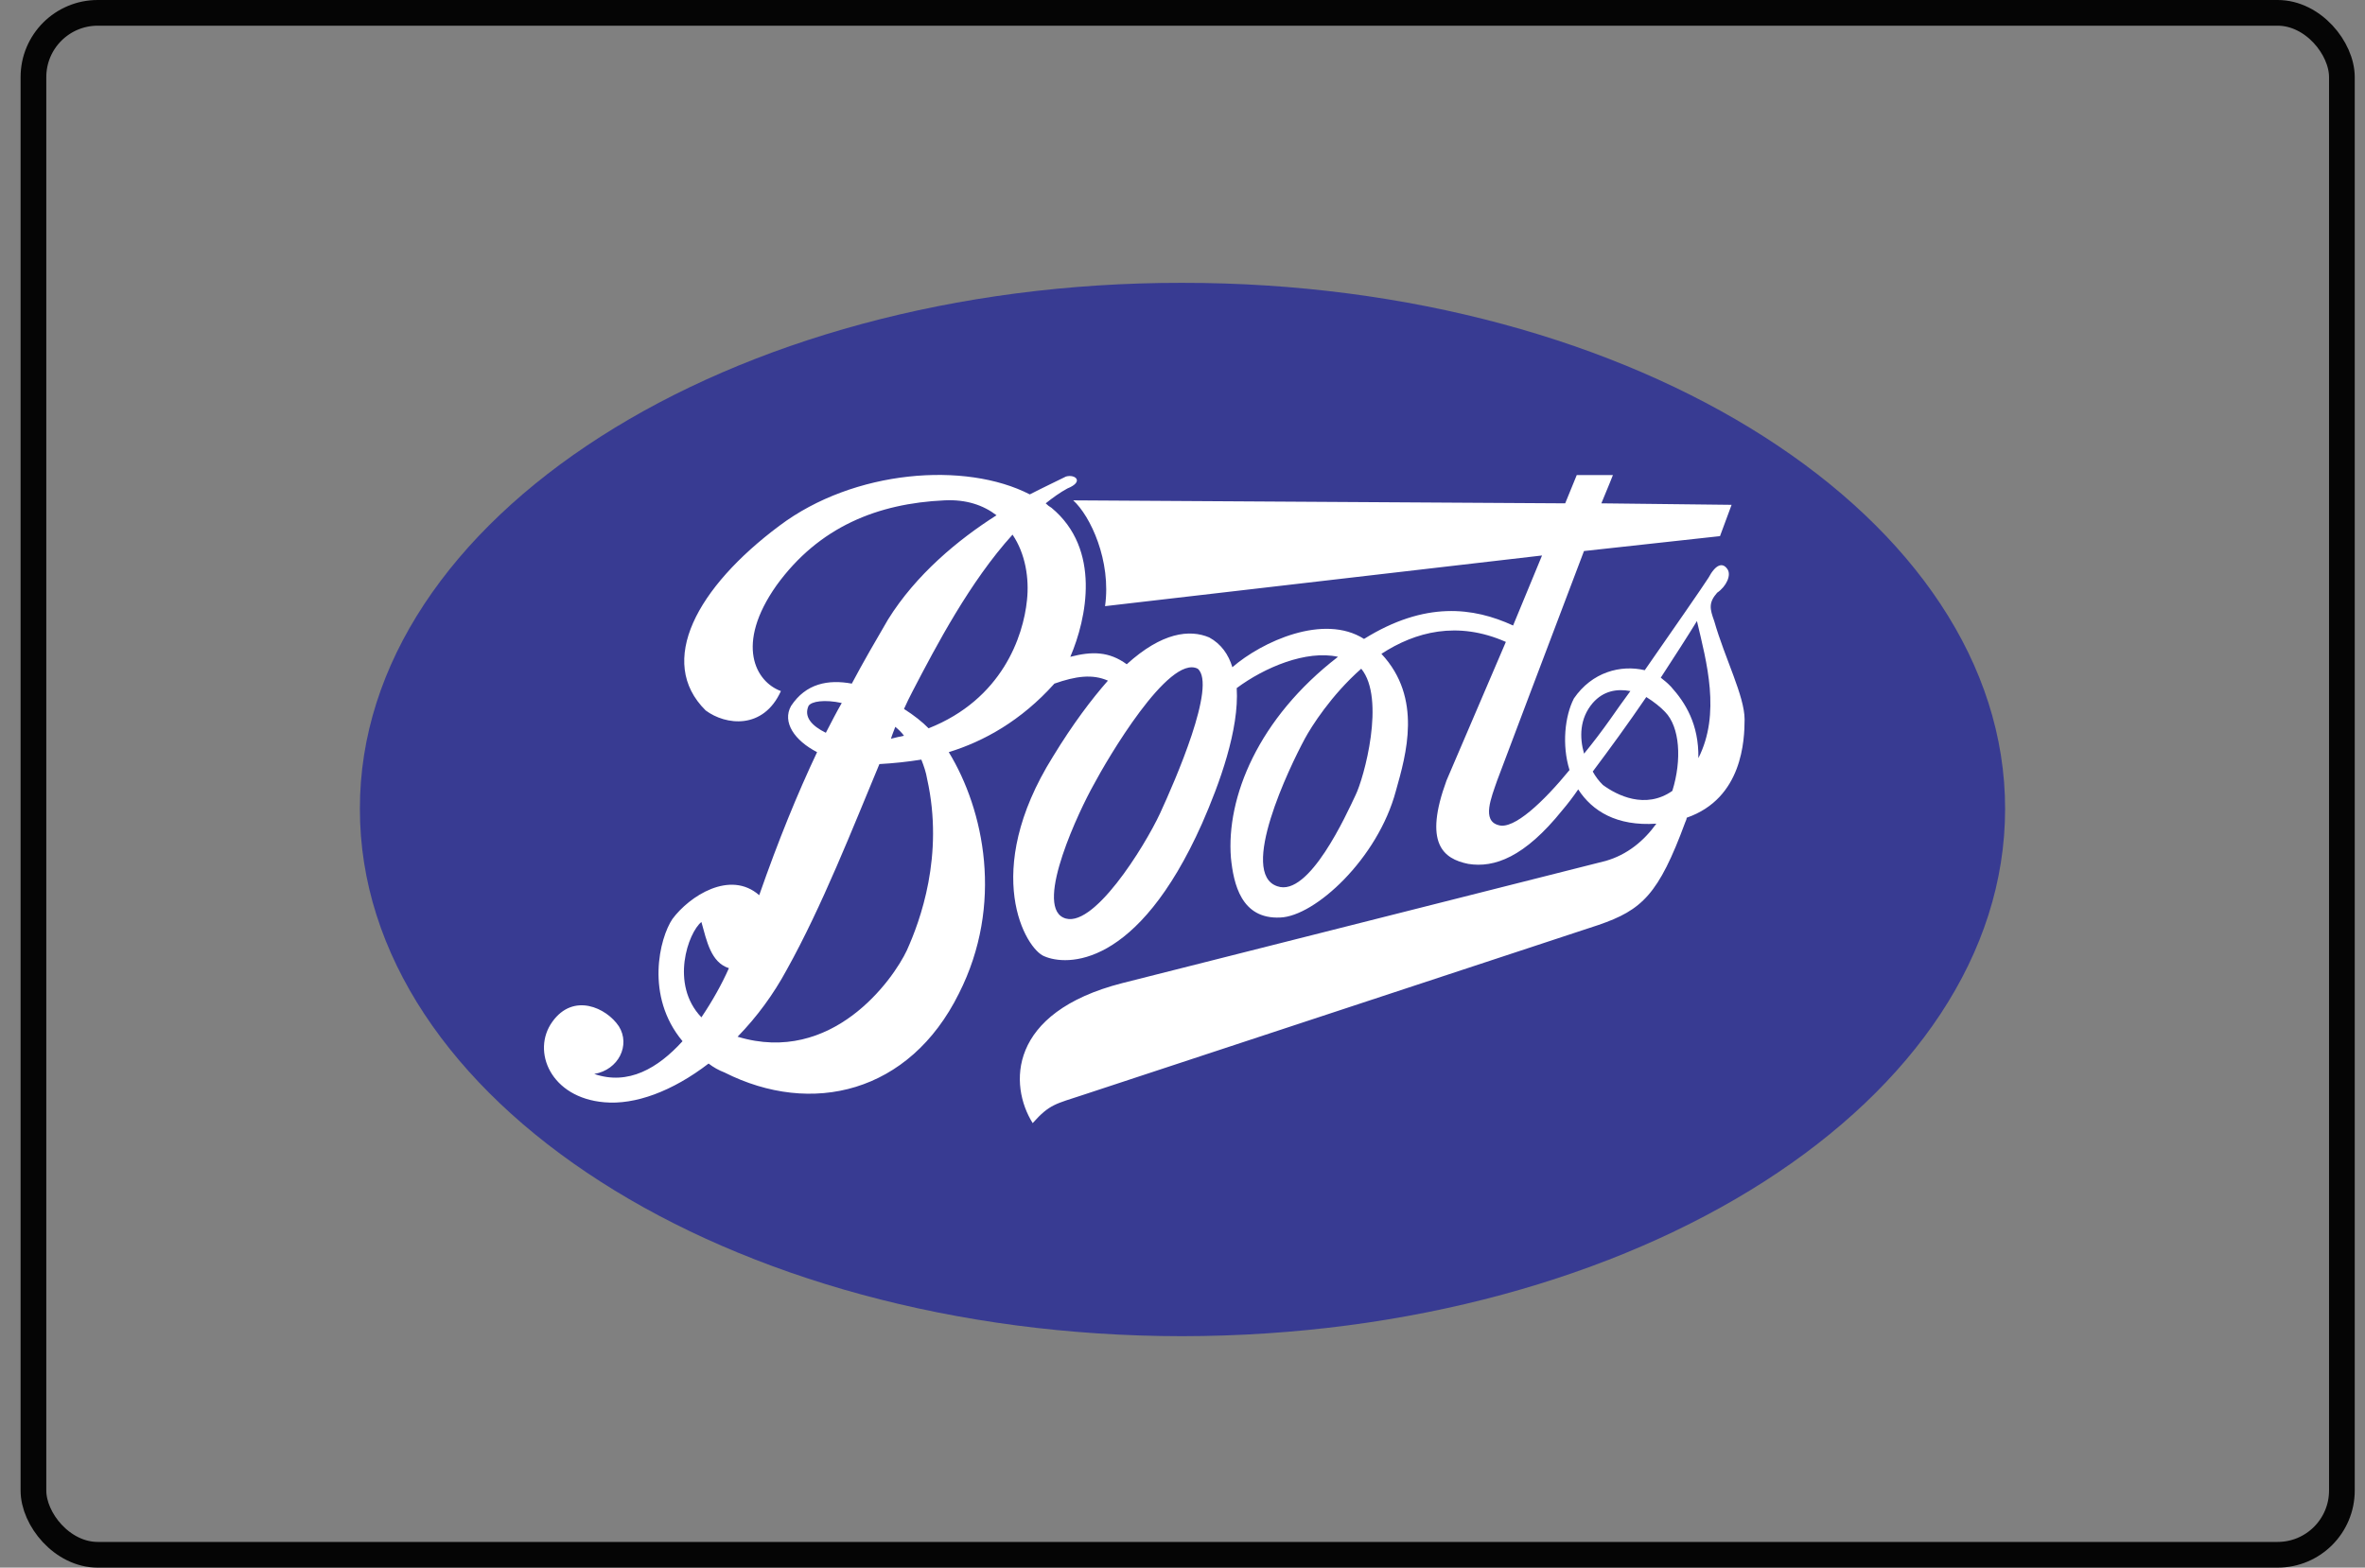 <svg width="92" height="61" viewBox="0 0 92 61" fill="none" xmlns="http://www.w3.org/2000/svg">
<rect x="0" y="0" width="92" height="61" fill="#808080" stroke="none"/>
<rect x="1.301" y="0.5" width="89.8" height="60" rx="2.5" stroke="#050505"/>
<g clip-path="url(#clip0_1828_300)">
<path d="M45.972 51.994C63.671 51.983 78.002 42.806 78 31.471C78.002 20.166 63.671 10.989 45.972 11.006C28.317 10.989 13.987 20.166 14 31.471C13.987 42.806 28.317 51.983 45.972 51.994Z" fill="#383B92"/>
<path d="M67.866 27.993C67.863 27.077 67.101 25.628 66.684 24.166C66.514 23.695 66.456 23.454 66.797 23.065C67.159 22.82 67.365 22.367 67.191 22.137C67.013 21.884 66.749 21.944 66.459 22.485C66.256 22.807 65.05 24.544 63.982 26.079C63.045 25.859 61.929 26.149 61.224 27.181C60.871 27.871 60.754 28.994 61.055 29.964C60.041 31.203 58.888 32.291 58.297 32.109C57.631 31.938 58.013 31.033 58.241 30.369C58.403 29.927 60.334 24.829 61.618 21.442L66.909 20.862L67.36 19.644L62.294 19.586C62.572 18.926 62.744 18.485 62.744 18.485H61.337L60.887 19.586L41.748 19.47C42.416 20.072 43.237 21.823 42.987 23.587L59.986 21.615L58.86 24.34C57.318 23.63 55.441 23.382 53.062 24.862C51.495 23.864 49.094 24.963 47.94 25.963C47.789 25.465 47.504 25.058 47.04 24.804C46.283 24.482 45.202 24.602 43.831 25.848C43.139 25.344 42.479 25.34 41.636 25.558C42.274 24.067 42.844 21.369 40.904 19.76C40.822 19.713 40.746 19.655 40.679 19.586C40.946 19.371 41.236 19.163 41.523 19.007C42.181 18.743 41.83 18.441 41.467 18.543C41.129 18.712 40.642 18.94 40.06 19.238C37.559 17.95 33.222 18.274 30.322 20.456C27.113 22.85 25.529 25.748 27.451 27.645C28.227 28.224 29.692 28.406 30.378 26.891C29.399 26.534 28.578 25.084 30.209 22.775C31.862 20.495 34.149 19.589 36.739 19.47C37.587 19.428 38.249 19.656 38.765 20.05C37.271 20.999 35.629 22.361 34.544 24.108C34.069 24.923 33.587 25.75 33.136 26.601C32.221 26.432 31.351 26.591 30.772 27.471C30.42 28.1 30.907 28.816 31.785 29.268C31.023 30.879 30.282 32.691 29.534 34.834C29.526 34.815 29.534 34.823 29.534 34.834C28.402 33.841 26.819 34.867 26.157 35.761C25.664 36.49 25.082 38.758 26.551 40.515C25.596 41.566 24.44 42.246 23.117 41.79C24.064 41.631 24.533 40.665 24.074 39.935C23.595 39.215 22.305 38.611 21.485 39.761C20.663 40.906 21.425 42.718 23.511 42.892C24.701 42.999 26.151 42.471 27.564 41.385C27.753 41.531 27.961 41.648 28.183 41.732C31.569 43.443 35.38 42.537 37.302 38.66C39.058 35.191 38.279 31.514 36.908 29.268C38.26 28.851 39.715 28.055 41.017 26.601C41.847 26.308 42.496 26.221 43.099 26.485C42.46 27.213 41.735 28.17 40.96 29.442C38.136 33.962 39.91 36.939 40.623 37.21C41.478 37.585 44.234 37.706 46.758 32.051C47.445 30.489 48.21 28.382 48.109 26.775C49.191 25.971 50.809 25.286 52.049 25.558C48.936 27.957 47.696 31.037 47.884 33.384C47.986 34.384 48.279 35.773 49.798 35.703C51.151 35.659 53.598 33.413 54.301 30.775C54.698 29.365 55.345 27.159 53.738 25.442C55.049 24.587 56.691 24.145 58.579 24.978L56.271 30.369C55.374 32.814 56.136 33.418 57.115 33.616C58.13 33.78 59.303 33.358 60.774 31.529C60.994 31.27 61.201 30.999 61.393 30.717C61.938 31.56 62.887 32.155 64.433 32.051C63.95 32.723 63.3 33.26 62.463 33.5L43.662 38.254C39.191 39.397 39.25 42.235 40.172 43.703C40.833 42.959 41.067 42.959 42.142 42.602L62.181 35.993C63.876 35.411 64.521 34.807 65.558 31.993C65.596 31.917 65.61 31.869 65.615 31.819C67.792 31.062 67.863 28.787 67.866 27.993Z" fill="white"/>
<path d="M46.592 26.021C45.468 25.447 43.064 29.553 42.54 30.544C42.009 31.485 40.25 35.169 41.358 35.703C42.478 36.256 44.53 32.935 45.129 31.645C45.703 30.398 47.344 26.654 46.592 26.021ZM31.451 27.471C31.558 27.288 32.079 27.211 32.745 27.355C32.543 27.703 32.347 28.088 32.126 28.514C31.587 28.25 31.261 27.899 31.451 27.471ZM35.166 28.63C35.011 28.662 34.829 28.699 34.659 28.746C34.708 28.582 34.773 28.434 34.828 28.282C34.958 28.392 35.075 28.501 35.166 28.63ZM27.285 35.877C27.495 36.627 27.655 37.449 28.355 37.674C28.078 38.299 27.712 38.954 27.285 39.587C26.049 38.295 26.78 36.277 27.285 35.877ZM36.066 30.312C36.732 33.297 35.794 35.834 35.278 36.979C34.738 38.128 32.375 41.455 28.693 40.341C28.691 40.36 28.695 40.362 28.693 40.341C29.446 39.568 30.09 38.69 30.607 37.732C31.977 35.274 33.179 32.203 34.209 29.732C34.756 29.702 35.3 29.644 35.841 29.558C35.932 29.788 36.024 30.051 36.066 30.312ZM39.95 23.355C39.807 24.77 38.979 27.209 36.123 28.34C35.883 28.093 35.547 27.828 35.166 27.587C35.271 27.351 35.384 27.119 35.504 26.891C36.431 25.11 37.73 22.636 39.388 20.804C39.89 21.543 40.042 22.509 39.95 23.355ZM52.728 30.949C52.387 31.667 50.921 34.928 49.688 34.486C48.176 33.986 50.159 29.855 50.758 28.746C51.008 28.281 51.789 27.045 52.953 26.021C53.91 27.184 53.058 30.284 52.728 30.949ZM61.959 27.355C62.379 26.875 62.907 26.795 63.423 26.891C63.155 27.255 62.893 27.622 62.635 27.993C62.312 28.449 61.974 28.894 61.621 29.326C61.441 28.7 61.441 27.962 61.959 27.355ZM62.353 30.544C62.197 30.391 62.064 30.215 61.959 30.022C62.618 29.145 63.354 28.133 64.042 27.123C64.343 27.311 64.597 27.515 64.774 27.703C65.345 28.285 65.433 29.561 65.055 30.775C64.006 31.509 62.897 30.945 62.353 30.544ZM66.068 29.5C66.089 28.187 65.568 27.346 64.999 26.717C64.872 26.582 64.732 26.468 64.605 26.369C65.133 25.556 65.629 24.793 66.012 24.166C66.386 25.76 66.947 27.765 66.068 29.5Z" fill="#383B92"/>
</g>
<defs>
<clipPath id="clip0_1828_300">
<rect width="64" height="41" fill="white" transform="translate(14 11)"/>
</clipPath>
</defs>
</svg>
